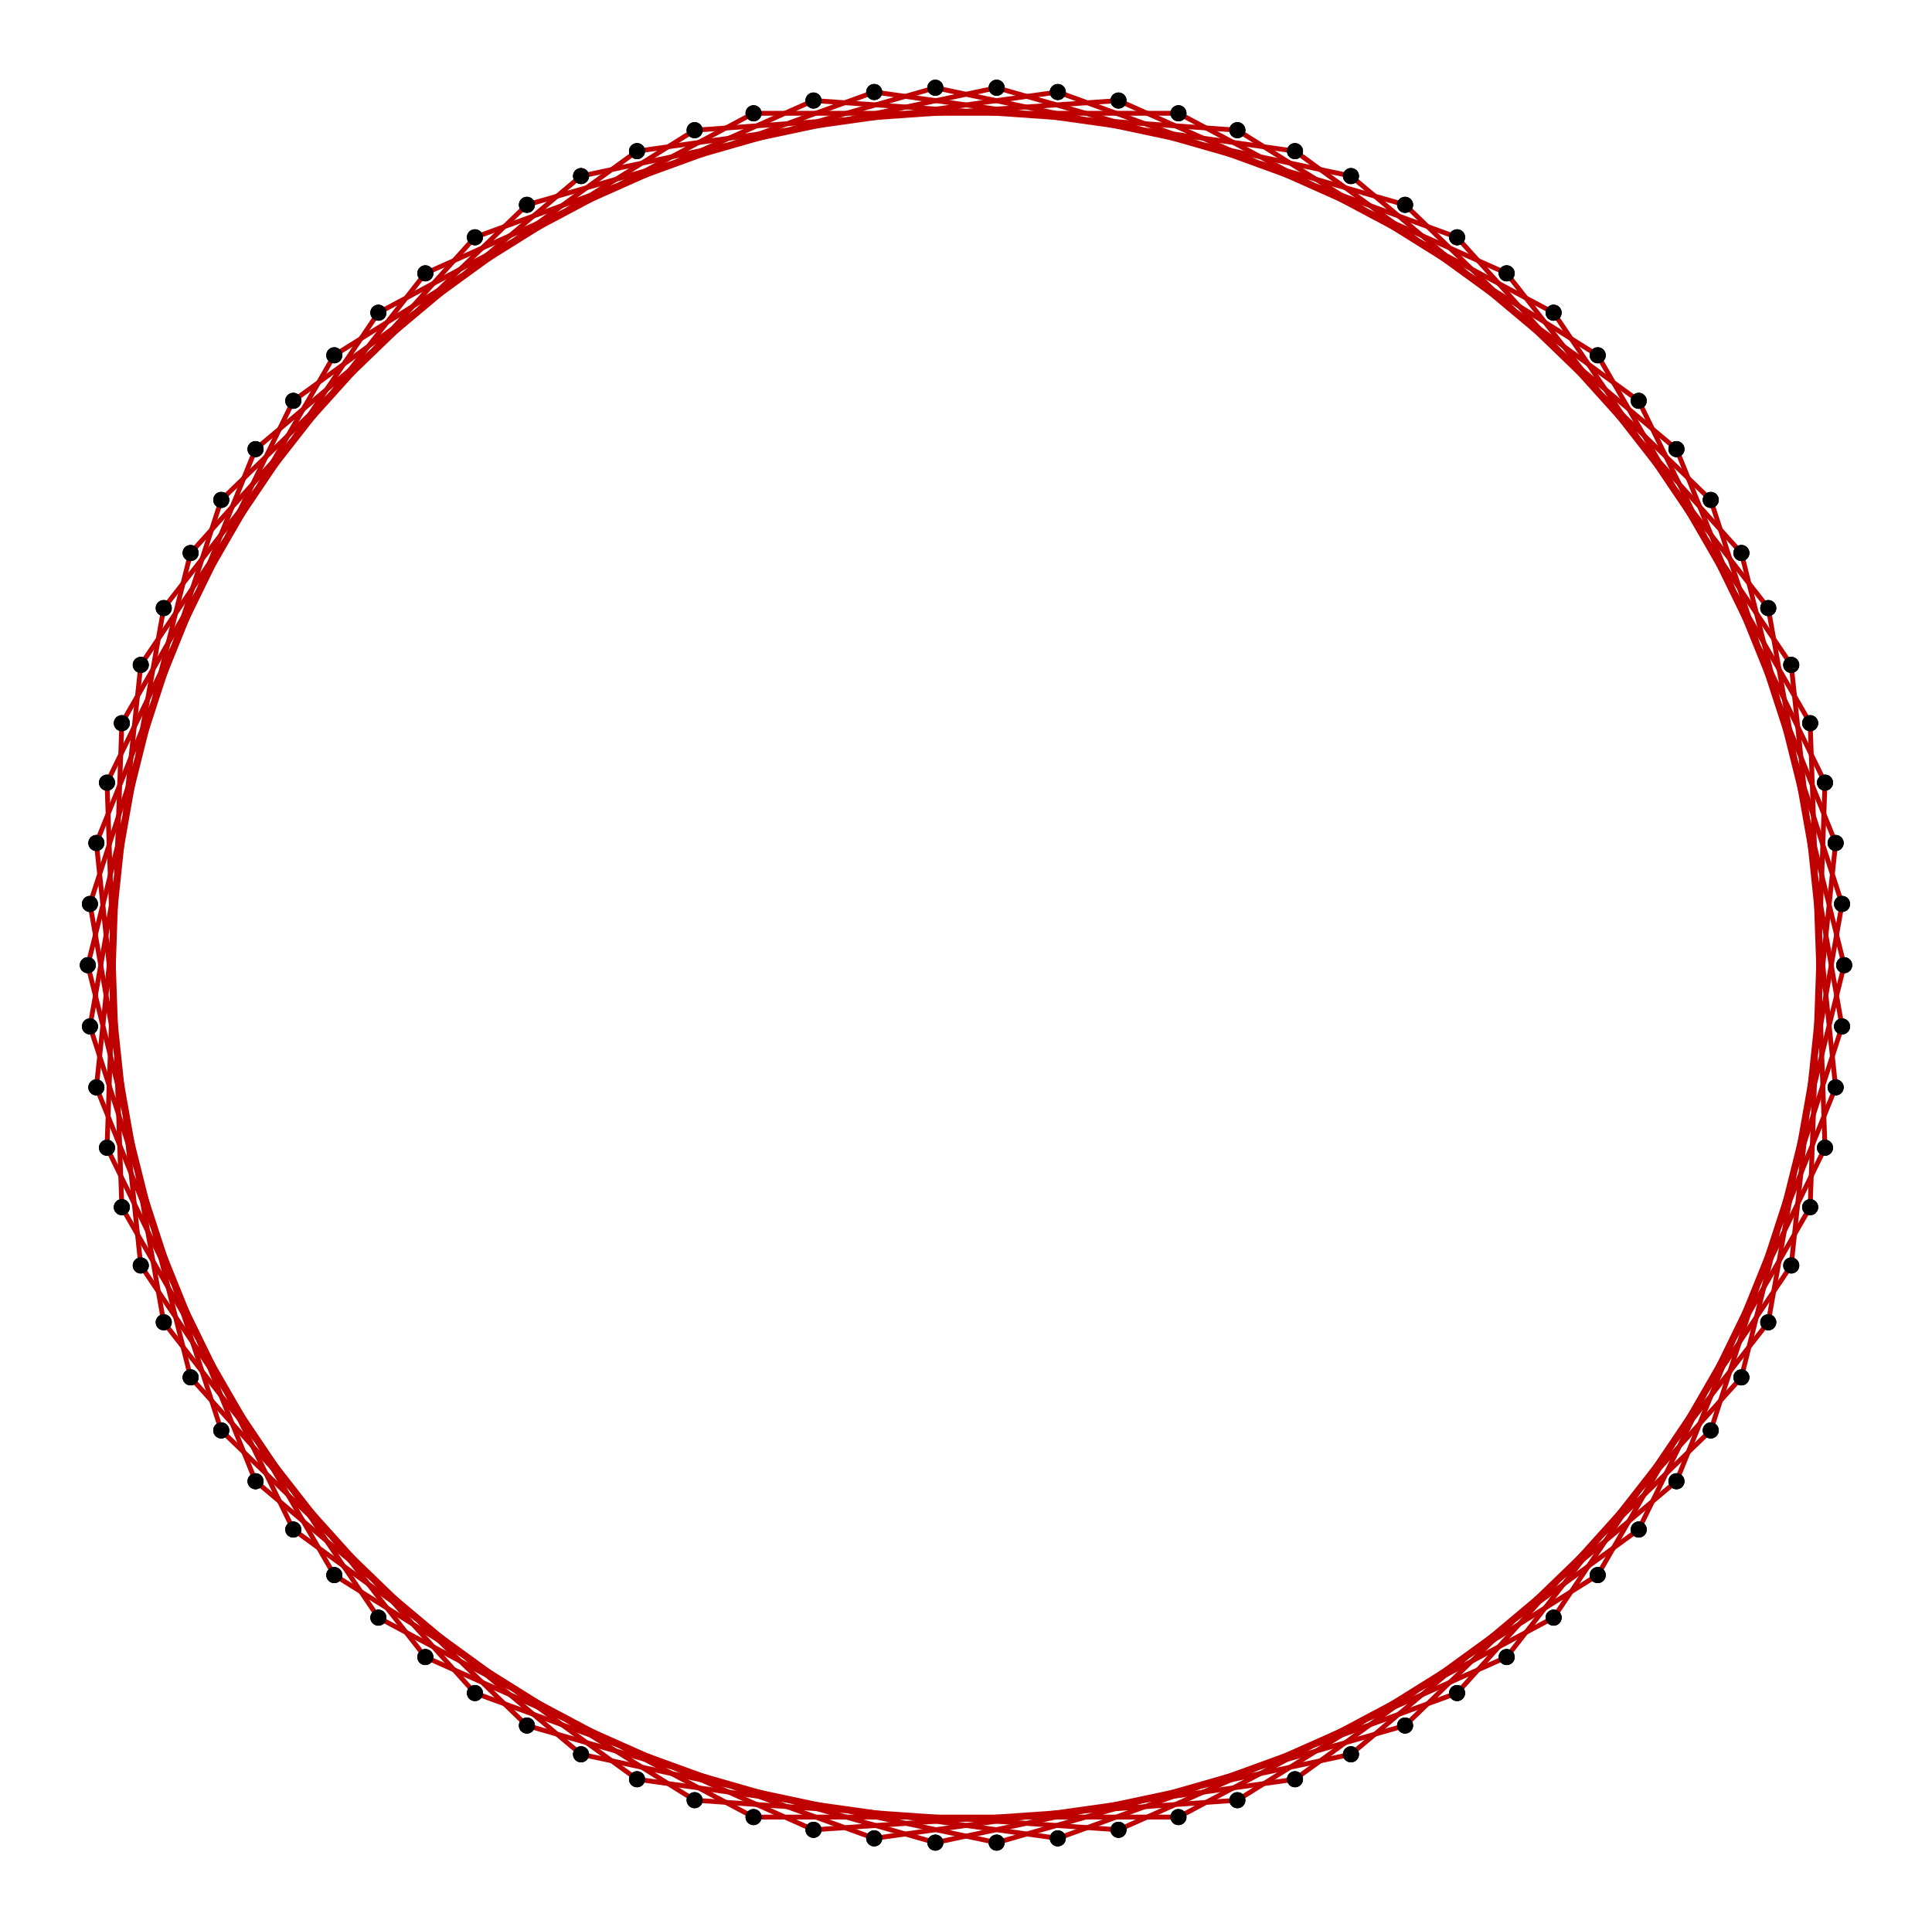 <?xml version="1.0" encoding="UTF-8" standalone="no"?>
<svg xmlns="http://www.w3.org/2000/svg" version="1.0" width="1000.0" height="999.391" id="c:\star_polygon_90-7.svg">
<!-- X Coordinate transform: fx(x)=(x+1.1)*454.54544-->
<!-- Y Coordinate transform: fy(y)=(1.09933-y)*454.54544 -->
<g style="stroke:#000000;stroke-width:2.5;stroke-opacity:1.00;fill-opacity:00">
<!-- Group: <Default>-->
</g>
<g style="stroke:#000000;stroke-width:2.5;stroke-opacity:1.00;fill-opacity:00">
<!-- Group: poly-->
</g>
<g style="stroke:#bf0000;stroke-width:2.5;stroke-opacity:1.00;fill-opacity:00">
<!-- Group: 1-->
<path d="M 954.545,499.695 901.34,286.299" />
<path d="M 901.34,286.299 754.179,122.86" />
<path d="M 547.513,47.64 754.179,122.86" />
<path d="M 547.513,47.64 329.724,78.248" />
<path d="M 329.724,78.248 151.798,207.519" />
<path d="M 55.387,405.19 151.798,207.519" />
<path d="M 55.387,405.19 63.063,624.985" />
<path d="M 63.063,624.985 173.027,815.449" />
<path d="M 359.538,931.994 173.027,815.449" />
<path d="M 578.931,947.335 359.538,931.994" />
<path d="M 578.931,947.335 779.846,857.882" />
<path d="M 915.248,684.576 779.846,857.882" />
<path d="M 953.438,467.988 915.248,684.576" />
<path d="M 953.438,467.988 885.476,258.823" />
<path d="M 727.273,106.048 885.476,258.823" />
<path d="M 515.863,45.427 727.273,106.048" />
<path d="M 515.863,45.427 300.74,91.153" />
<path d="M 300.74,91.153 132.265,232.52" />
<path d="M 49.878,436.435 132.265,232.52" />
<path d="M 49.878,436.435 72.867,655.159" />
<path d="M 72.867,655.159 195.85,837.488" />
<path d="M 390.035,940.739 195.85,837.488" />
<path d="M 390.035,940.739 609.964,940.739" />
<path d="M 609.964,940.739 804.15,837.488" />
<path d="M 927.133,655.159 804.15,837.488" />
<path d="M 950.122,436.435 927.133,655.159" />
<path d="M 950.122,436.435 867.735,232.52" />
<path d="M 699.26,91.153 867.735,232.52" />
<path d="M 484.137,45.427 699.26,91.153" />
<path d="M 484.137,45.427 272.727,106.048" />
<path d="M 272.727,106.048 114.524,258.823" />
<path d="M 46.562,467.988 114.524,258.823" />
<path d="M 46.562,467.988 84.752,684.576" />
<path d="M 84.752,684.576 220.154,857.882" />
<path d="M 421.069,947.335 220.154,857.882" />
<path d="M 421.069,947.335 640.462,931.994" />
<path d="M 640.462,931.994 826.973,815.449" />
<path d="M 936.937,624.985 826.973,815.449" />
<path d="M 944.613,405.19 936.937,624.985" />
<path d="M 944.613,405.19 848.202,207.519" />
<path d="M 670.276,78.248 848.202,207.519" />
<path d="M 452.487,47.64 670.276,78.248" />
<path d="M 452.487,47.64 245.821,122.86" />
<path d="M 98.66,286.299 245.821,122.86" />
<path d="M 45.455,499.695 98.66,286.299" />
<path d="M 45.455,499.695 98.66,713.092" />
<path d="M 98.66,713.092 245.821,876.531" />
<path d="M 452.487,951.751 245.821,876.531" />
<path d="M 452.487,951.751 670.276,921.143" />
<path d="M 670.276,921.143 848.202,791.872" />
<path d="M 944.613,594.201 848.202,791.872" />
<path d="M 944.613,594.201 936.937,374.406" />
<path d="M 936.937,374.406 826.973,183.942" />
<path d="M 640.462,67.397 826.973,183.942" />
<path d="M 421.069,52.056 640.462,67.397" />
<path d="M 421.069,52.056 220.154,141.509" />
<path d="M 84.752,314.815 220.154,141.509" />
<path d="M 46.562,531.403 84.752,314.815" />
<path d="M 46.562,531.403 114.524,740.568" />
<path d="M 272.727,893.343 114.524,740.568" />
<path d="M 484.137,953.964 272.727,893.343" />
<path d="M 484.137,953.964 699.26,908.238" />
<path d="M 699.26,908.238 867.735,766.871" />
<path d="M 950.122,562.956 867.735,766.871" />
<path d="M 950.122,562.956 927.133,344.232" />
<path d="M 927.133,344.232 804.15,161.902" />
<path d="M 609.964,58.652 804.15,161.902" />
<path d="M 609.964,58.652 390.035,58.652" />
<path d="M 390.035,58.652 195.85,161.902" />
<path d="M 72.867,344.232 195.85,161.902" />
<path d="M 49.878,562.956 72.867,344.232" />
<path d="M 49.878,562.956 132.265,766.871" />
<path d="M 300.74,908.238 132.265,766.871" />
<path d="M 515.863,953.964 300.74,908.238" />
<path d="M 515.863,953.964 727.273,893.343" />
<path d="M 727.273,893.343 885.476,740.568" />
<path d="M 953.438,531.403 885.476,740.568" />
<path d="M 953.438,531.403 915.248,314.815" />
<path d="M 915.248,314.815 779.846,141.509" />
<path d="M 578.931,52.056 779.846,141.509" />
<path d="M 578.931,52.056 359.538,67.397" />
<path d="M 359.538,67.397 173.027,183.942" />
<path d="M 63.063,374.406 173.027,183.942" />
<path d="M 55.387,594.201 63.063,374.406" />
<path d="M 55.387,594.201 151.798,791.872" />
<path d="M 329.724,921.143 151.798,791.872" />
<path d="M 547.513,951.751 329.724,921.143" />
<path d="M 547.513,951.751 754.179,876.531" />
<path d="M 901.34,713.092 754.179,876.531" />
<path d="M 954.545,499.695 901.34,713.092" />
</g>
<g style="stroke:#000000;stroke-width:0.333;fill:#000000">
<circle cx="954.545" cy="499.695" r="4.0"/>
<circle cx="901.34" cy="286.299" r="4.0"/>
<circle cx="901.34" cy="286.299" r="4.0"/>
<circle cx="754.179" cy="122.86" r="4.0"/>
<circle cx="754.179" cy="122.86" r="4.0"/>
<circle cx="547.513" cy="47.64" r="4.0"/>
<circle cx="547.513" cy="47.64" r="4.0"/>
<circle cx="329.724" cy="78.248" r="4.0"/>
<circle cx="329.724" cy="78.248" r="4.0"/>
<circle cx="151.798" cy="207.519" r="4.0"/>
<circle cx="151.798" cy="207.519" r="4.0"/>
<circle cx="55.387" cy="405.19" r="4.0"/>
<circle cx="55.387" cy="405.19" r="4.0"/>
<circle cx="63.063" cy="624.985" r="4.0"/>
<circle cx="63.063" cy="624.985" r="4.0"/>
<circle cx="173.027" cy="815.449" r="4.0"/>
<circle cx="173.027" cy="815.449" r="4.0"/>
<circle cx="359.538" cy="931.994" r="4.0"/>
<circle cx="359.538" cy="931.994" r="4.0"/>
<circle cx="578.931" cy="947.335" r="4.0"/>
<circle cx="578.931" cy="947.335" r="4.0"/>
<circle cx="779.846" cy="857.882" r="4.0"/>
<circle cx="779.846" cy="857.882" r="4.0"/>
<circle cx="915.248" cy="684.576" r="4.0"/>
<circle cx="915.248" cy="684.576" r="4.0"/>
<circle cx="953.438" cy="467.988" r="4.0"/>
<circle cx="953.438" cy="467.988" r="4.0"/>
<circle cx="885.476" cy="258.823" r="4.0"/>
<circle cx="885.476" cy="258.823" r="4.0"/>
<circle cx="727.273" cy="106.048" r="4.0"/>
<circle cx="727.273" cy="106.048" r="4.0"/>
<circle cx="515.863" cy="45.427" r="4.0"/>
<circle cx="515.863" cy="45.427" r="4.0"/>
<circle cx="300.74" cy="91.153" r="4.0"/>
<circle cx="300.74" cy="91.153" r="4.0"/>
<circle cx="132.265" cy="232.52" r="4.0"/>
<circle cx="132.265" cy="232.52" r="4.0"/>
<circle cx="49.878" cy="436.435" r="4.0"/>
<circle cx="49.878" cy="436.435" r="4.0"/>
<circle cx="72.867" cy="655.159" r="4.0"/>
<circle cx="72.867" cy="655.159" r="4.0"/>
<circle cx="195.85" cy="837.488" r="4.0"/>
<circle cx="195.85" cy="837.488" r="4.0"/>
<circle cx="390.035" cy="940.739" r="4.0"/>
<circle cx="390.035" cy="940.739" r="4.0"/>
<circle cx="609.964" cy="940.739" r="4.0"/>
<circle cx="609.964" cy="940.739" r="4.0"/>
<circle cx="804.15" cy="837.488" r="4.0"/>
<circle cx="804.15" cy="837.488" r="4.0"/>
<circle cx="927.133" cy="655.159" r="4.0"/>
<circle cx="927.133" cy="655.159" r="4.0"/>
<circle cx="950.122" cy="436.435" r="4.0"/>
<circle cx="950.122" cy="436.435" r="4.0"/>
<circle cx="867.735" cy="232.52" r="4.0"/>
<circle cx="867.735" cy="232.52" r="4.0"/>
<circle cx="699.26" cy="91.153" r="4.0"/>
<circle cx="699.26" cy="91.153" r="4.0"/>
<circle cx="484.137" cy="45.427" r="4.0"/>
<circle cx="484.137" cy="45.427" r="4.0"/>
<circle cx="272.727" cy="106.048" r="4.0"/>
<circle cx="272.727" cy="106.048" r="4.0"/>
<circle cx="114.524" cy="258.823" r="4.0"/>
<circle cx="114.524" cy="258.823" r="4.0"/>
<circle cx="46.562" cy="467.988" r="4.0"/>
<circle cx="46.562" cy="467.988" r="4.0"/>
<circle cx="84.752" cy="684.576" r="4.0"/>
<circle cx="84.752" cy="684.576" r="4.0"/>
<circle cx="220.154" cy="857.882" r="4.0"/>
<circle cx="220.154" cy="857.882" r="4.0"/>
<circle cx="421.069" cy="947.335" r="4.0"/>
<circle cx="421.069" cy="947.335" r="4.0"/>
<circle cx="640.462" cy="931.994" r="4.0"/>
<circle cx="640.462" cy="931.994" r="4.0"/>
<circle cx="826.973" cy="815.449" r="4.0"/>
<circle cx="826.973" cy="815.449" r="4.0"/>
<circle cx="936.937" cy="624.985" r="4.0"/>
<circle cx="936.937" cy="624.985" r="4.0"/>
<circle cx="944.613" cy="405.19" r="4.0"/>
<circle cx="944.613" cy="405.19" r="4.0"/>
<circle cx="848.202" cy="207.519" r="4.0"/>
<circle cx="848.202" cy="207.519" r="4.0"/>
<circle cx="670.276" cy="78.248" r="4.0"/>
<circle cx="670.276" cy="78.248" r="4.0"/>
<circle cx="452.487" cy="47.64" r="4.0"/>
<circle cx="452.487" cy="47.64" r="4.0"/>
<circle cx="245.821" cy="122.86" r="4.0"/>
<circle cx="245.821" cy="122.86" r="4.0"/>
<circle cx="98.66" cy="286.299" r="4.0"/>
<circle cx="98.66" cy="286.299" r="4.0"/>
<circle cx="45.455" cy="499.695" r="4.0"/>
<circle cx="45.455" cy="499.695" r="4.0"/>
<circle cx="98.66" cy="713.092" r="4.0"/>
<circle cx="98.66" cy="713.092" r="4.0"/>
<circle cx="245.821" cy="876.531" r="4.0"/>
<circle cx="245.821" cy="876.531" r="4.0"/>
<circle cx="452.487" cy="951.751" r="4.0"/>
<circle cx="452.487" cy="951.751" r="4.0"/>
<circle cx="670.276" cy="921.143" r="4.0"/>
<circle cx="670.276" cy="921.143" r="4.0"/>
<circle cx="848.202" cy="791.872" r="4.0"/>
<circle cx="848.202" cy="791.872" r="4.0"/>
<circle cx="944.613" cy="594.201" r="4.0"/>
<circle cx="944.613" cy="594.201" r="4.0"/>
<circle cx="936.937" cy="374.406" r="4.0"/>
<circle cx="936.937" cy="374.406" r="4.0"/>
<circle cx="826.973" cy="183.942" r="4.0"/>
<circle cx="826.973" cy="183.942" r="4.0"/>
<circle cx="640.462" cy="67.397" r="4.0"/>
<circle cx="640.462" cy="67.397" r="4.0"/>
<circle cx="421.069" cy="52.056" r="4.0"/>
<circle cx="421.069" cy="52.056" r="4.0"/>
<circle cx="220.154" cy="141.509" r="4.0"/>
<circle cx="220.154" cy="141.509" r="4.0"/>
<circle cx="84.752" cy="314.815" r="4.0"/>
<circle cx="84.752" cy="314.815" r="4.0"/>
<circle cx="46.562" cy="531.403" r="4.0"/>
<circle cx="46.562" cy="531.403" r="4.0"/>
<circle cx="114.524" cy="740.568" r="4.0"/>
<circle cx="114.524" cy="740.568" r="4.0"/>
<circle cx="272.727" cy="893.343" r="4.0"/>
<circle cx="272.727" cy="893.343" r="4.0"/>
<circle cx="484.137" cy="953.964" r="4.0"/>
<circle cx="484.137" cy="953.964" r="4.0"/>
<circle cx="699.26" cy="908.238" r="4.0"/>
<circle cx="699.26" cy="908.238" r="4.0"/>
<circle cx="867.735" cy="766.871" r="4.0"/>
<circle cx="867.735" cy="766.871" r="4.0"/>
<circle cx="950.122" cy="562.956" r="4.0"/>
<circle cx="950.122" cy="562.956" r="4.0"/>
<circle cx="927.133" cy="344.232" r="4.0"/>
<circle cx="927.133" cy="344.232" r="4.0"/>
<circle cx="804.15" cy="161.902" r="4.0"/>
<circle cx="804.15" cy="161.902" r="4.0"/>
<circle cx="609.964" cy="58.652" r="4.0"/>
<circle cx="609.964" cy="58.652" r="4.0"/>
<circle cx="390.035" cy="58.652" r="4.0"/>
<circle cx="390.035" cy="58.652" r="4.0"/>
<circle cx="195.85" cy="161.902" r="4.0"/>
<circle cx="195.85" cy="161.902" r="4.0"/>
<circle cx="72.867" cy="344.232" r="4.0"/>
<circle cx="72.867" cy="344.232" r="4.0"/>
<circle cx="49.878" cy="562.956" r="4.0"/>
<circle cx="49.878" cy="562.956" r="4.0"/>
<circle cx="132.265" cy="766.871" r="4.0"/>
<circle cx="132.265" cy="766.871" r="4.0"/>
<circle cx="300.74" cy="908.238" r="4.0"/>
<circle cx="300.74" cy="908.238" r="4.0"/>
<circle cx="515.863" cy="953.964" r="4.0"/>
<circle cx="515.863" cy="953.964" r="4.0"/>
<circle cx="727.273" cy="893.343" r="4.0"/>
<circle cx="727.273" cy="893.343" r="4.0"/>
<circle cx="885.476" cy="740.568" r="4.0"/>
<circle cx="885.476" cy="740.568" r="4.0"/>
<circle cx="953.438" cy="531.403" r="4.0"/>
<circle cx="953.438" cy="531.403" r="4.0"/>
<circle cx="915.248" cy="314.815" r="4.0"/>
<circle cx="915.248" cy="314.815" r="4.0"/>
<circle cx="779.846" cy="141.509" r="4.0"/>
<circle cx="779.846" cy="141.509" r="4.0"/>
<circle cx="578.931" cy="52.056" r="4.0"/>
<circle cx="578.931" cy="52.056" r="4.0"/>
<circle cx="359.538" cy="67.397" r="4.0"/>
<circle cx="359.538" cy="67.397" r="4.0"/>
<circle cx="173.027" cy="183.942" r="4.0"/>
<circle cx="173.027" cy="183.942" r="4.0"/>
<circle cx="63.063" cy="374.406" r="4.0"/>
<circle cx="63.063" cy="374.406" r="4.0"/>
<circle cx="55.387" cy="594.201" r="4.0"/>
<circle cx="55.387" cy="594.201" r="4.0"/>
<circle cx="151.798" cy="791.872" r="4.0"/>
<circle cx="151.798" cy="791.872" r="4.0"/>
<circle cx="329.724" cy="921.143" r="4.0"/>
<circle cx="329.724" cy="921.143" r="4.0"/>
<circle cx="547.513" cy="951.751" r="4.0"/>
<circle cx="547.513" cy="951.751" r="4.0"/>
<circle cx="754.179" cy="876.531" r="4.0"/>
<circle cx="754.179" cy="876.531" r="4.0"/>
<circle cx="901.34" cy="713.092" r="4.0"/>
<circle cx="901.34" cy="713.092" r="4.0"/>
<circle cx="954.545" cy="499.695" r="4.0"/>
</g>
</svg>
